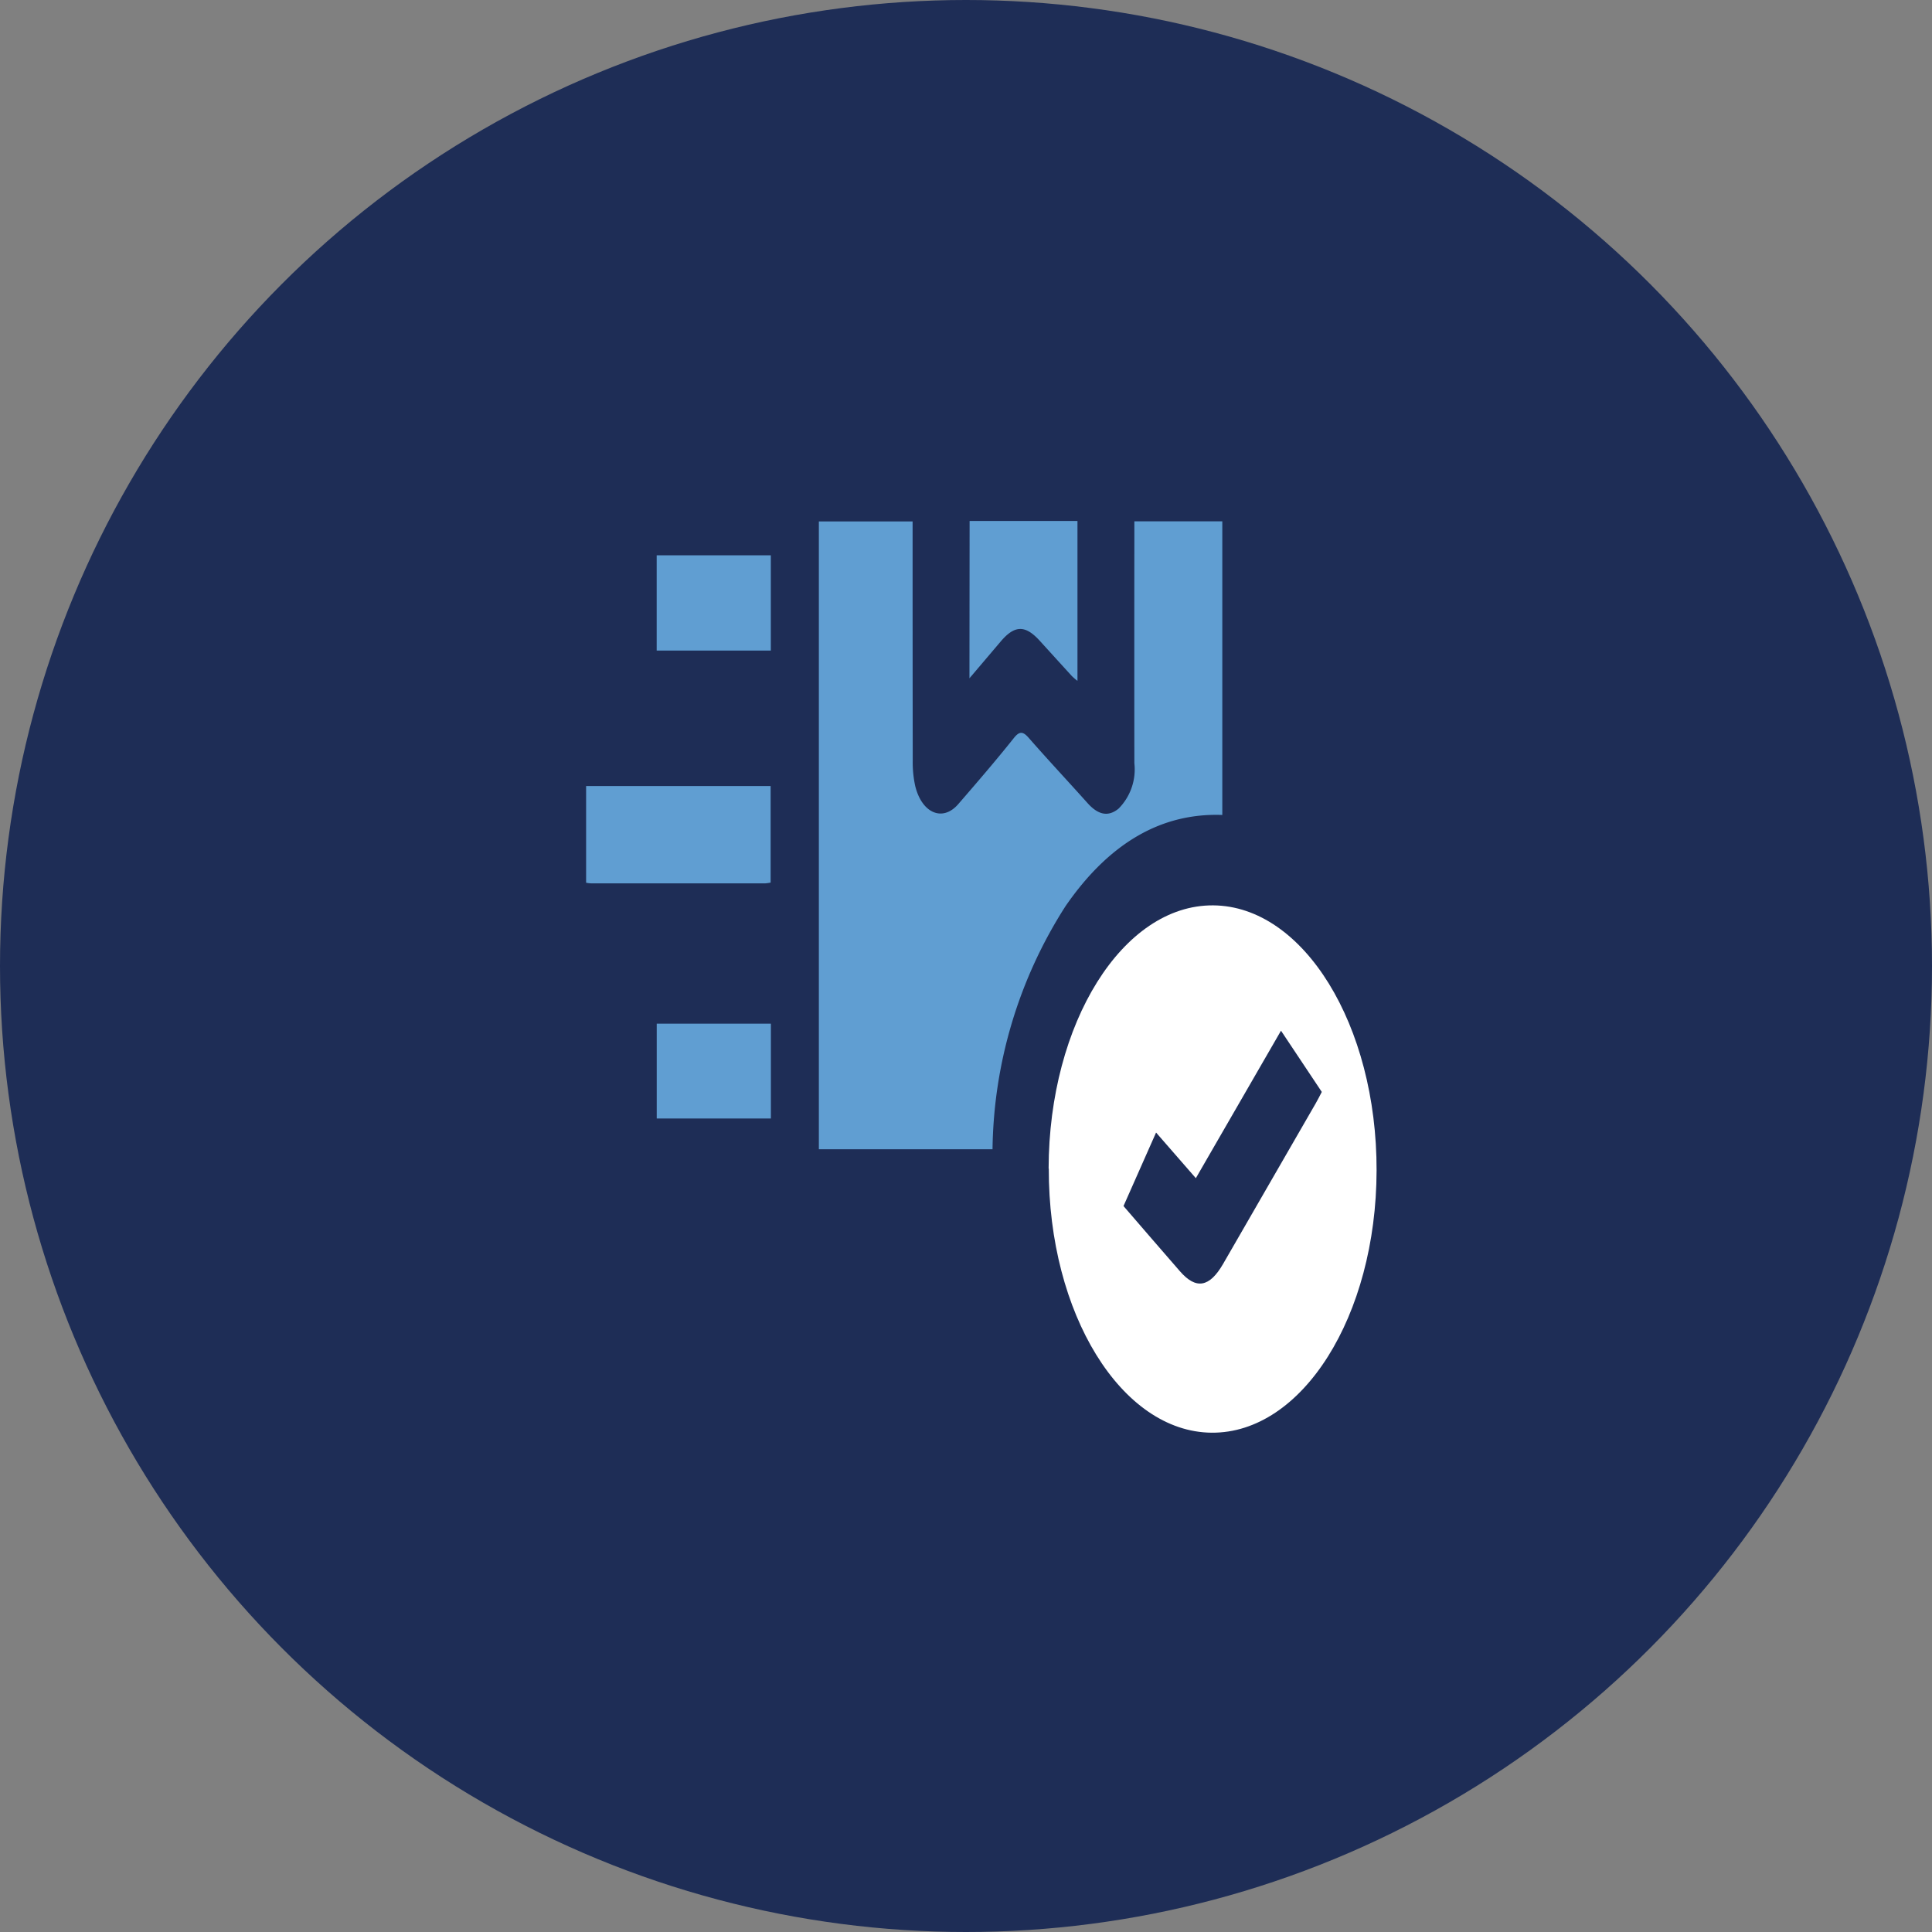 <?xml version="1.0" encoding="UTF-8"?>
<svg xmlns="http://www.w3.org/2000/svg" xmlns:xlink="http://www.w3.org/1999/xlink" width="89" height="89" viewBox="0 0 89 89">
  <rect x="0" y="0" width="89" height="89" fill="#808080" stroke="none"/>
  <defs>
    <clipPath id="clip-path">
      <rect id="Rectangle_149442" data-name="Rectangle 149442" width="37.414" height="42" fill="#609ed2"></rect>
    </clipPath>
  </defs>
  <g id="Group_106519" data-name="Group 106519" transform="translate(-18404 7568)">
    <circle id="Ellipse_2255" data-name="Ellipse 2255" cx="44.5" cy="44.5" r="44.5" transform="translate(18404 -7568)" fill="#1e2d56"></circle>
    <g id="Group_106510" data-name="Group 106510" transform="translate(18427 -7544)">
      <g id="Group_100910" data-name="Group 100910" transform="translate(3 0)" clip-path="url(#clip-path)">
        <path id="Path_86211" data-name="Path 86211" d="M0,8.009H8.5v4.446a1.916,1.916,0,0,1-.261.037q-4,0-8,0A1.775,1.775,0,0,1,0,12.463V8.009" transform="translate(1 4.202)" fill="#609ed2"></path>
        <path id="Path_86212" data-name="Path 86212" d="M34.167.01V13.537c-2.751-.1-5.183,1.238-7.228,4.21a21.226,21.226,0,0,0-3.357,11.19h-8V.015H19.9V.788q0,5.121.006,10.241a5.129,5.129,0,0,0,.116,1.18c.311,1.255,1.265,1.654,1.979.832.866-1,1.729-2,2.571-3.057.262-.326.425-.285.676,0,.89,1.018,1.8,1.987,2.7,2.994.457.515.927.688,1.441.267a2.564,2.564,0,0,0,.727-2.09q-.006-5.185,0-10.369V.01Z" transform="translate(-3.86 0.005)" fill="#609ed2"></path>
        <path id="Path_86213" data-name="Path 86213" d="M26.784,23.738c.014-6.709,3.419-12.153,7.58-12.124s7.543,5.513,7.528,12.217-3.426,12.11-7.6,12.075c-4.156-.035-7.517-5.486-7.5-12.168m6.772.441-1.83-2.1-1.5,3.386c.893,1.034,1.743,2.023,2.6,3.005.741.852,1.362.744,1.989-.342q2.136-3.7,4.269-7.4c.094-.163.18-.337.276-.52l-1.879-2.821-3.921,6.791" transform="translate(-4.478 6.093)" fill="#fff"></path>
        <path id="Path_86214" data-name="Path 86214" d="M22.931,0H27.9V7.364a2.474,2.474,0,0,1-.258-.22c-.5-.547-1-1.1-1.5-1.648-.656-.712-1.143-.694-1.774.05-.467.549-.933,1.1-1.444,1.7Z" transform="translate(-4.265 0)" fill="#609ed2"></path>
        <rect id="Rectangle_149440" data-name="Rectangle 149440" width="5.259" height="4.368" transform="translate(4.253 23.157)" fill="#609ed2"></rect>
        <rect id="Rectangle_149441" data-name="Rectangle 149441" width="5.258" height="4.388" transform="translate(4.251 1.581)" fill="#609ed2"></rect>
      </g>
    </g>
  </g>
</svg>
